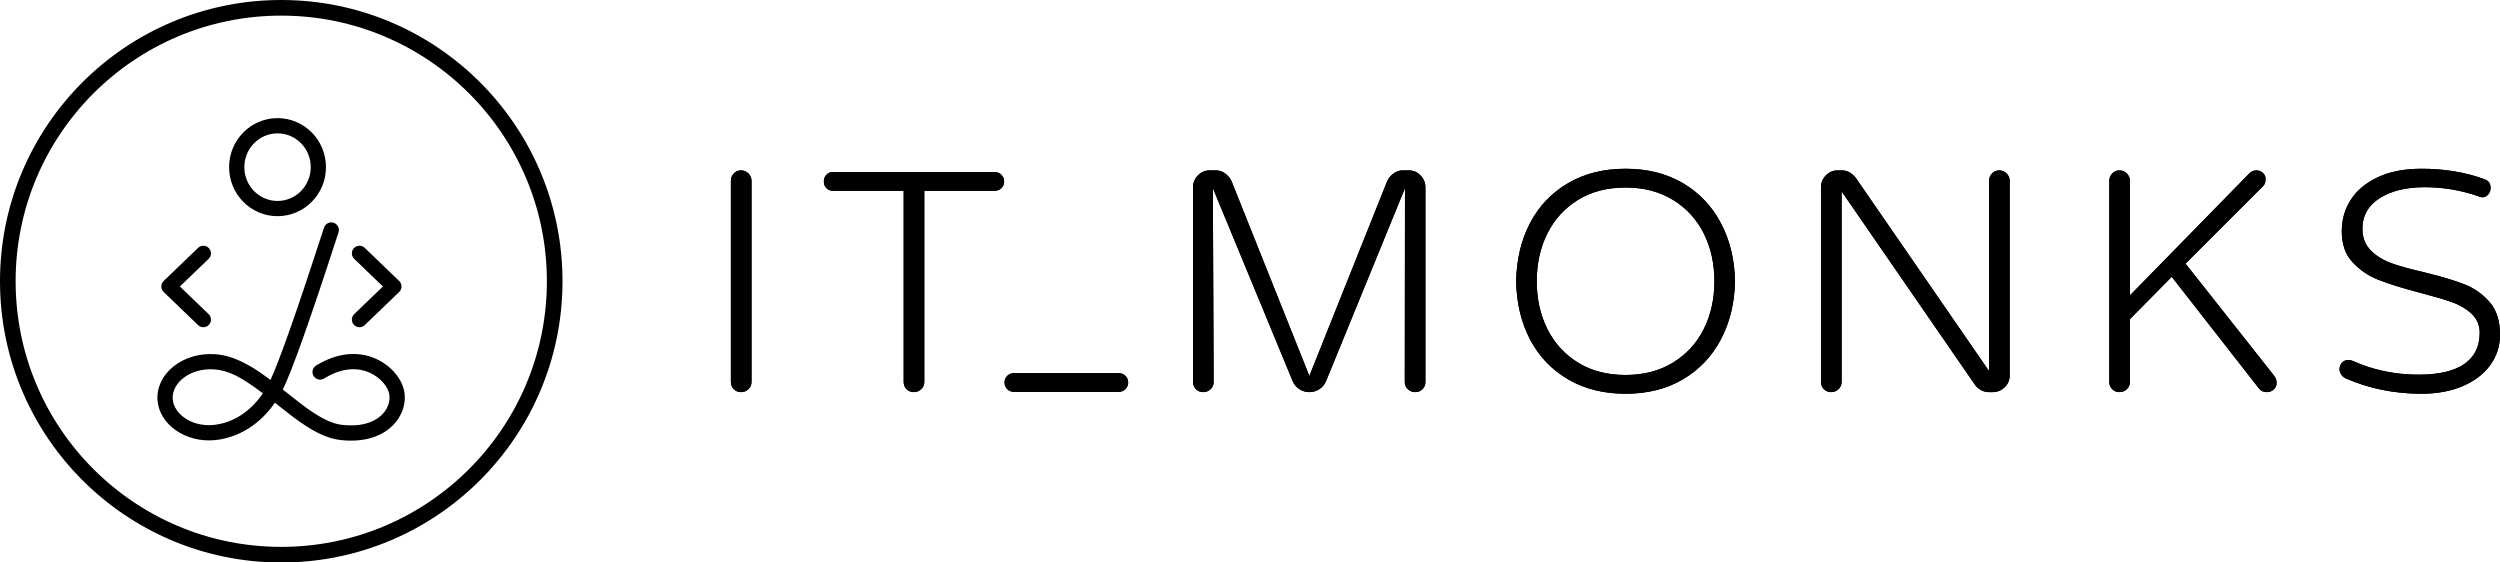 <svg width="240" height="54" viewBox="0 0 240 54" fill="none" xmlns="http://www.w3.org/2000/svg">
<g clip-path="url(#clip0_2003_110)">
<path d="M27 0.75C41.498 0.75 53.25 12.502 53.25 27C53.25 41.498 41.498 53.25 27 53.25C12.502 53.25 0.75 41.498 0.75 27C0.75 12.502 12.502 0.75 27 0.75Z" stroke="black" stroke-width="1.5"/>
<path d="M32.028 21.385C32.412 21.509 32.622 21.921 32.498 22.305C29.797 30.634 28.026 35.635 27.149 37.391C27.217 37.446 27.287 37.501 27.358 37.558C28.624 38.566 29.217 39.026 29.797 39.421L30.016 39.567C30.089 39.615 30.164 39.664 30.241 39.713C31.228 40.342 32.068 40.697 32.833 40.786C34.457 40.975 35.712 40.646 36.52 39.95C37.182 39.38 37.486 38.592 37.376 37.879C37.263 37.139 36.524 36.245 35.511 35.787C34.252 35.216 32.738 35.336 31.111 36.338C30.768 36.55 30.317 36.443 30.105 36.099C29.894 35.755 30.001 35.305 30.345 35.093C32.377 33.841 34.404 33.68 36.115 34.455C37.558 35.109 38.629 36.404 38.822 37.657C39.009 38.877 38.512 40.163 37.474 41.058C36.339 42.036 34.674 42.472 32.664 42.238C31.645 42.119 30.612 41.683 29.455 40.946C28.624 40.416 28.074 39.997 26.447 38.701C26.43 38.688 26.412 38.674 26.395 38.66C24.979 40.7 22.951 42.015 20.655 42.249C17.825 42.537 15.27 40.748 15.119 38.387C14.961 35.91 17.497 33.801 20.637 34.001C21.778 34.073 22.923 34.497 24.169 35.243C24.753 35.592 25.282 35.954 25.968 36.473C26.839 34.599 28.562 29.702 31.107 21.855C31.231 21.471 31.644 21.26 32.028 21.385ZM16.579 38.294C16.672 39.761 18.448 41.004 20.507 40.794C22.376 40.604 24.052 39.504 25.239 37.76C23.138 36.17 21.911 35.546 20.545 35.459C18.227 35.313 16.481 36.765 16.579 38.294ZM232.452 16.2C234.681 16.2 236.699 16.534 238.503 17.205C238.704 17.277 238.857 17.377 238.956 17.518C239.055 17.661 239.097 17.842 239.097 18.055C239.097 18.287 239.014 18.497 238.855 18.685C238.709 18.858 238.515 18.94 238.277 18.94C238.192 18.94 238.079 18.902 237.937 18.845C236.254 18.259 234.535 17.97 232.763 17.97C231.03 17.97 229.624 18.31 228.539 18.971C227.368 19.683 226.792 20.685 226.792 21.964C226.792 22.844 227.085 23.555 227.655 24.103C228.184 24.612 228.847 25.01 229.647 25.293C230.395 25.557 231.412 25.838 232.697 26.135C234.313 26.525 235.618 26.915 236.611 27.305C237.553 27.675 238.359 28.251 239.029 29.031C239.686 29.796 240 30.833 240 32.129C240 33.204 239.695 34.168 239.083 35.023C238.461 35.891 237.584 36.565 236.457 37.053C235.302 37.553 233.966 37.8 232.452 37.8C229.875 37.8 227.46 37.312 225.207 36.334C225.026 36.258 224.882 36.135 224.765 35.966C224.652 35.803 224.592 35.63 224.592 35.445C224.592 35.202 224.674 34.991 224.838 34.812C224.995 34.641 225.198 34.559 225.443 34.559C225.59 34.559 225.729 34.589 225.861 34.648C227.827 35.527 229.93 35.967 232.172 35.967C234.098 35.967 235.534 35.631 236.495 34.997C237.524 34.318 238.05 33.304 238.05 31.942C238.05 31.188 237.769 30.56 237.206 30.058C236.7 29.606 236.076 29.248 235.334 28.988C234.641 28.745 233.654 28.455 232.373 28.118C230.71 27.685 229.365 27.268 228.339 26.866C227.362 26.484 226.522 25.91 225.819 25.145C225.138 24.405 224.81 23.414 224.81 22.183C224.81 21.08 225.099 20.078 225.677 19.178C226.259 18.272 227.122 17.555 228.257 17.019C229.421 16.47 230.82 16.2 232.452 16.2ZM156.055 16.2C158.153 16.2 159.987 16.657 161.556 17.58C163.118 18.498 164.331 19.772 165.196 21.4C166.068 23.04 166.522 24.907 166.563 27C166.522 29.092 166.068 30.959 165.196 32.6C164.331 34.228 163.118 35.501 161.556 36.42C159.987 37.343 158.153 37.8 156.055 37.8C153.957 37.8 152.118 37.343 150.538 36.419C148.968 35.501 147.755 34.233 146.9 32.617C146.038 30.986 145.589 29.113 145.548 27C145.589 24.887 146.038 23.014 146.9 21.383C147.755 19.766 148.968 18.499 150.538 17.58C152.118 16.657 153.957 16.2 156.055 16.2ZM71.14 16.356C71.417 16.356 71.654 16.455 71.85 16.653C72.047 16.851 72.146 17.088 72.146 17.366V36.664C72.146 36.938 72.05 37.169 71.856 37.357C71.658 37.548 71.419 37.644 71.14 37.644C70.865 37.644 70.633 37.551 70.445 37.362C70.257 37.173 70.165 36.94 70.165 36.664V17.366C70.165 17.086 70.259 16.846 70.45 16.647C70.637 16.453 70.867 16.356 71.14 16.356ZM95.484 16.513C95.739 16.513 95.955 16.6 96.132 16.778C96.309 16.956 96.397 17.173 96.397 17.429C96.397 17.68 96.312 17.89 96.138 18.058C95.96 18.231 95.741 18.314 95.484 18.314H88.733V36.664C88.733 36.938 88.637 37.169 88.444 37.357C88.245 37.548 88.006 37.644 87.727 37.644C87.453 37.644 87.22 37.551 87.032 37.362C86.844 37.173 86.752 36.94 86.752 36.664V18.314H79.97C79.719 18.314 79.506 18.234 79.338 18.064C79.169 17.895 79.089 17.682 79.089 17.429C79.089 17.171 79.172 16.951 79.344 16.772C79.511 16.597 79.721 16.513 79.97 16.513H95.484ZM116.727 16.356C117.051 16.356 117.346 16.455 117.613 16.65C117.891 16.852 118.099 17.105 118.235 17.409L125.699 36.095L133.164 17.409C133.299 17.105 133.507 16.852 133.785 16.65C134.052 16.455 134.347 16.356 134.671 16.356H135.242C135.683 16.356 136.058 16.517 136.369 16.837C136.682 17.16 136.84 17.545 136.84 17.992V36.664C136.84 36.94 136.748 37.173 136.56 37.362C136.371 37.551 136.139 37.644 135.865 37.644C135.586 37.644 135.347 37.548 135.148 37.357C134.954 37.169 134.858 36.938 134.858 36.664L134.878 18.064L127.298 36.595C127.166 36.91 126.954 37.163 126.664 37.354C126.372 37.547 126.05 37.644 125.699 37.644C125.348 37.644 125.027 37.547 124.734 37.354C124.445 37.163 124.233 36.91 124.1 36.595L116.433 18.055L116.511 36.664C116.511 36.938 116.415 37.169 116.222 37.357C116.023 37.548 115.784 37.644 115.505 37.644C115.231 37.644 114.998 37.551 114.81 37.362C114.622 37.173 114.53 36.94 114.53 36.664V17.992C114.53 17.545 114.687 17.16 115.001 16.837C115.311 16.517 115.687 16.356 116.128 16.356H116.727ZM176.817 16.356C177.353 16.356 177.804 16.622 178.186 17.119L190.951 35.628V17.366C190.951 17.086 191.045 16.846 191.236 16.647C191.423 16.453 191.653 16.356 191.926 16.356C192.203 16.356 192.439 16.455 192.636 16.653C192.833 16.851 192.932 17.088 192.932 17.366V36.039C192.932 36.482 192.772 36.859 192.453 37.171C192.132 37.486 191.748 37.644 191.303 37.644H190.929C190.668 37.644 190.424 37.582 190.196 37.46C189.965 37.335 189.773 37.175 189.624 36.977L176.795 18.372V36.664C176.795 36.938 176.699 37.169 176.505 37.357C176.307 37.548 176.068 37.644 175.789 37.644C175.515 37.644 175.282 37.551 175.094 37.362C174.906 37.173 174.814 36.94 174.814 36.664V17.992C174.814 17.545 174.971 17.16 175.285 16.837C175.595 16.517 175.971 16.356 176.412 16.356H176.817ZM216.612 16.356C216.854 16.356 217.064 16.438 217.242 16.603C217.41 16.758 217.494 16.95 217.494 17.179C217.494 17.46 217.433 17.687 217.277 17.845L209.811 25.309L218.302 36.054C218.464 36.261 218.553 36.473 218.553 36.696C218.567 36.969 218.483 37.183 218.304 37.362C218.116 37.551 217.884 37.644 217.609 37.644C217.278 37.644 217.016 37.516 216.829 37.252L208.488 26.572L204.473 30.639V36.664C204.473 36.938 204.377 37.169 204.183 37.357C203.984 37.548 203.745 37.644 203.466 37.644C203.192 37.644 202.96 37.551 202.771 37.362C202.583 37.173 202.491 36.94 202.491 36.664V17.366C202.491 17.086 202.586 16.846 202.777 16.647C202.964 16.453 203.194 16.356 203.466 16.356C203.743 16.356 203.98 16.455 204.177 16.653C204.374 16.851 204.473 17.088 204.473 17.366V28.36L215.867 16.719C216.071 16.481 216.318 16.356 216.612 16.356ZM107.406 35.82C107.903 35.82 108.306 36.223 108.306 36.72C108.306 37.217 107.903 37.62 107.406 37.62H97.332C96.835 37.62 96.432 37.217 96.432 36.72C96.432 36.223 96.835 35.82 97.332 35.82H107.406ZM156.055 18.001C154.286 18.001 152.764 18.402 151.486 19.191C150.202 19.984 149.22 21.063 148.54 22.429C147.868 23.779 147.529 25.302 147.529 27C147.529 28.698 147.868 30.221 148.54 31.57C149.22 32.936 150.202 34.016 151.486 34.809C152.764 35.598 154.286 35.998 156.055 35.998C157.803 35.998 159.32 35.599 160.608 34.81C161.903 34.016 162.891 32.937 163.571 31.57C164.243 30.221 164.582 28.698 164.582 27C164.582 25.302 164.243 23.779 163.571 22.429C162.891 21.063 161.903 19.983 160.608 19.19C159.32 18.401 157.803 18.001 156.055 18.001ZM34.933 23.726L35.017 23.796L38.322 26.976C38.594 27.237 38.619 27.656 38.396 27.946L38.322 28.029L35.017 31.209C34.726 31.489 34.263 31.48 33.983 31.19C33.728 30.925 33.713 30.519 33.931 30.237L34.003 30.156L36.761 27.503L34.003 24.849C33.712 24.569 33.703 24.106 33.983 23.815C34.237 23.551 34.643 23.52 34.933 23.726ZM20.049 23.815C20.329 24.106 20.32 24.569 20.029 24.849L17.271 27.503L20.029 30.156C20.32 30.436 20.329 30.899 20.049 31.19C19.769 31.48 19.306 31.489 19.015 31.209L15.71 28.029C15.411 27.742 15.411 27.263 15.71 26.976L19.015 23.796C19.306 23.516 19.769 23.524 20.049 23.815ZM26.643 11.34C29.213 11.34 31.293 13.449 31.293 16.046C31.293 18.643 29.213 20.752 26.643 20.752C24.072 20.752 21.993 18.643 21.993 16.046C21.993 13.449 24.072 11.34 26.643 11.34ZM26.643 12.802C24.885 12.802 23.455 14.252 23.455 16.046C23.455 17.84 24.885 19.291 26.643 19.291C28.401 19.291 29.831 17.84 29.831 16.046C29.831 14.252 28.401 12.802 26.643 12.802Z" fill="black"/>
<path d="M232.452 16.2C234.682 16.2 236.699 16.534 238.503 17.205C238.704 17.277 238.857 17.376 238.956 17.518C239.055 17.661 239.097 17.842 239.097 18.054C239.097 18.287 239.014 18.496 238.855 18.685C238.709 18.858 238.515 18.94 238.277 18.94C238.192 18.94 238.079 18.902 237.937 18.845C236.254 18.259 234.535 17.97 232.763 17.97C231.03 17.97 229.624 18.31 228.539 18.97C227.368 19.683 226.792 20.684 226.792 21.964C226.792 22.844 227.085 23.555 227.655 24.103C228.184 24.612 228.847 25.01 229.647 25.293C230.395 25.557 231.412 25.838 232.697 26.134C234.313 26.525 235.618 26.914 236.611 27.305C237.553 27.675 238.359 28.251 239.029 29.031C239.686 29.796 240 30.833 240 32.129C240 33.204 239.695 34.168 239.083 35.022C238.461 35.891 237.584 36.565 236.457 37.053C235.302 37.553 233.966 37.8 232.452 37.8C229.875 37.8 227.46 37.312 225.207 36.334C225.026 36.258 224.882 36.135 224.765 35.966C224.652 35.803 224.592 35.63 224.592 35.444C224.592 35.202 224.674 34.991 224.838 34.812C224.995 34.64 225.198 34.559 225.443 34.559C225.59 34.559 225.729 34.589 225.861 34.648C227.827 35.527 229.93 35.967 232.172 35.967C234.098 35.967 235.534 35.631 236.495 34.997C237.524 34.318 238.05 33.304 238.05 31.942C238.05 31.188 237.769 30.56 237.206 30.057C236.7 29.606 236.076 29.248 235.334 28.988C234.641 28.745 233.654 28.455 232.373 28.118C230.71 27.685 229.365 27.268 228.339 26.866C227.362 26.484 226.522 25.91 225.819 25.145C225.138 24.405 224.811 23.413 224.811 22.183C224.811 21.08 225.099 20.078 225.677 19.178C226.259 18.272 227.122 17.555 228.257 17.019C229.421 16.47 230.82 16.2 232.452 16.2ZM156.055 16.2C158.153 16.2 159.987 16.657 161.556 17.58C163.118 18.498 164.331 19.772 165.196 21.4C166.068 23.04 166.522 24.907 166.563 27C166.522 29.092 166.068 30.959 165.196 32.6C164.331 34.227 163.118 35.501 161.556 36.42C159.987 37.343 158.153 37.8 156.055 37.8C153.957 37.8 152.118 37.342 150.538 36.419C148.968 35.501 147.755 34.233 146.9 32.616C146.038 30.985 145.589 29.113 145.548 27C145.589 24.887 146.038 23.014 146.9 21.383C147.755 19.766 148.968 18.498 150.538 17.58C152.118 16.657 153.957 16.2 156.055 16.2ZM71.14 16.356C71.417 16.356 71.654 16.455 71.851 16.653C72.047 16.85 72.146 17.088 72.146 17.366V36.664C72.146 36.938 72.05 37.169 71.856 37.357C71.658 37.548 71.419 37.643 71.14 37.643C70.866 37.643 70.633 37.551 70.445 37.362C70.257 37.173 70.165 36.94 70.165 36.664V17.366C70.165 17.086 70.26 16.846 70.451 16.647C70.637 16.452 70.868 16.356 71.14 16.356ZM95.484 16.512C95.739 16.512 95.955 16.6 96.132 16.778C96.31 16.956 96.397 17.173 96.397 17.429C96.397 17.68 96.313 17.89 96.139 18.058C95.96 18.23 95.741 18.314 95.484 18.314H88.734V36.664C88.734 36.938 88.638 37.169 88.444 37.357C88.245 37.548 88.006 37.643 87.727 37.643C87.453 37.643 87.221 37.551 87.032 37.362C86.844 37.173 86.752 36.94 86.752 36.664V18.314H79.971C79.719 18.314 79.507 18.234 79.338 18.064C79.169 17.895 79.089 17.682 79.089 17.429C79.089 17.171 79.172 16.951 79.344 16.772C79.511 16.597 79.721 16.512 79.971 16.512H95.484ZM116.728 16.356C117.051 16.356 117.347 16.454 117.614 16.649C117.891 16.852 118.099 17.105 118.235 17.408L125.699 36.095L133.164 17.408C133.299 17.105 133.507 16.852 133.785 16.649C134.052 16.454 134.347 16.356 134.671 16.356H135.242C135.683 16.356 136.058 16.517 136.369 16.837C136.682 17.16 136.84 17.544 136.84 17.992V36.664C136.84 36.94 136.748 37.173 136.56 37.362C136.371 37.551 136.139 37.643 135.865 37.643C135.586 37.643 135.347 37.548 135.148 37.357C134.954 37.169 134.858 36.938 134.858 36.664L134.878 18.064L127.298 36.594C127.166 36.91 126.954 37.163 126.664 37.354C126.372 37.547 126.05 37.643 125.699 37.643C125.348 37.643 125.027 37.547 124.734 37.354C124.445 37.163 124.233 36.91 124.1 36.594L116.433 18.054L116.511 36.664C116.511 36.938 116.415 37.169 116.222 37.357C116.023 37.548 115.784 37.643 115.505 37.643C115.231 37.643 114.998 37.551 114.81 37.362C114.622 37.173 114.53 36.94 114.53 36.664V17.992C114.53 17.544 114.687 17.16 115.001 16.837C115.311 16.517 115.687 16.356 116.128 16.356H116.728ZM176.817 16.356C177.353 16.356 177.804 16.622 178.186 17.119L190.951 35.628V17.366C190.951 17.086 191.045 16.846 191.236 16.647C191.423 16.452 191.653 16.356 191.926 16.356C192.203 16.356 192.439 16.455 192.636 16.653C192.833 16.85 192.932 17.088 192.932 17.366V36.039C192.932 36.482 192.772 36.859 192.453 37.171C192.132 37.485 191.748 37.643 191.303 37.643H190.929C190.668 37.643 190.424 37.582 190.196 37.459C189.965 37.335 189.773 37.175 189.624 36.976L176.795 18.372V36.664C176.795 36.938 176.699 37.169 176.505 37.357C176.307 37.548 176.068 37.643 175.789 37.643C175.515 37.643 175.282 37.551 175.094 37.362C174.906 37.173 174.814 36.94 174.814 36.664V17.992C174.814 17.544 174.971 17.16 175.285 16.837C175.595 16.517 175.971 16.356 176.412 16.356H176.817ZM216.612 16.356C216.854 16.356 217.064 16.438 217.242 16.603C217.41 16.758 217.494 16.95 217.494 17.179C217.494 17.459 217.433 17.687 217.277 17.845L209.811 25.308L218.302 36.054C218.464 36.261 218.553 36.473 218.553 36.696C218.568 36.969 218.483 37.182 218.304 37.362C218.116 37.551 217.884 37.643 217.609 37.643C217.278 37.643 217.016 37.515 216.829 37.252L208.488 26.572L204.473 30.639V36.664C204.473 36.938 204.377 37.169 204.183 37.357C203.984 37.548 203.745 37.643 203.466 37.643C203.192 37.643 202.96 37.551 202.771 37.362C202.583 37.173 202.491 36.94 202.491 36.664V17.366C202.491 17.086 202.586 16.846 202.777 16.647C202.964 16.452 203.194 16.356 203.466 16.356C203.743 16.356 203.98 16.455 204.177 16.653C204.374 16.85 204.473 17.088 204.473 17.366V28.36L215.867 16.719C216.071 16.481 216.318 16.356 216.612 16.356ZM107.406 35.82C107.903 35.82 108.306 36.223 108.306 36.72C108.306 37.217 107.903 37.62 107.406 37.62H97.332C96.835 37.62 96.432 37.217 96.432 36.72C96.432 36.223 96.835 35.82 97.332 35.82H107.406ZM156.055 18.001C154.286 18.001 152.764 18.401 151.486 19.191C150.202 19.984 149.22 21.063 148.54 22.429C147.868 23.779 147.529 25.302 147.529 27C147.529 28.698 147.868 30.221 148.54 31.57C149.22 32.936 150.202 34.016 151.486 34.809C152.764 35.598 154.286 35.998 156.055 35.998C157.803 35.998 159.32 35.599 160.608 34.809C161.903 34.016 162.891 32.936 163.571 31.57C164.243 30.221 164.582 28.698 164.582 27C164.582 25.302 164.243 23.779 163.571 22.429C162.891 21.063 161.903 19.983 160.608 19.19C159.32 18.401 157.803 18.001 156.055 18.001Z" fill="black"/>
</g>
<defs>
<clipPath id="clip0_2003_110">
<rect width="240" height="54" fill="white"/>
</clipPath>
</defs>
</svg>
